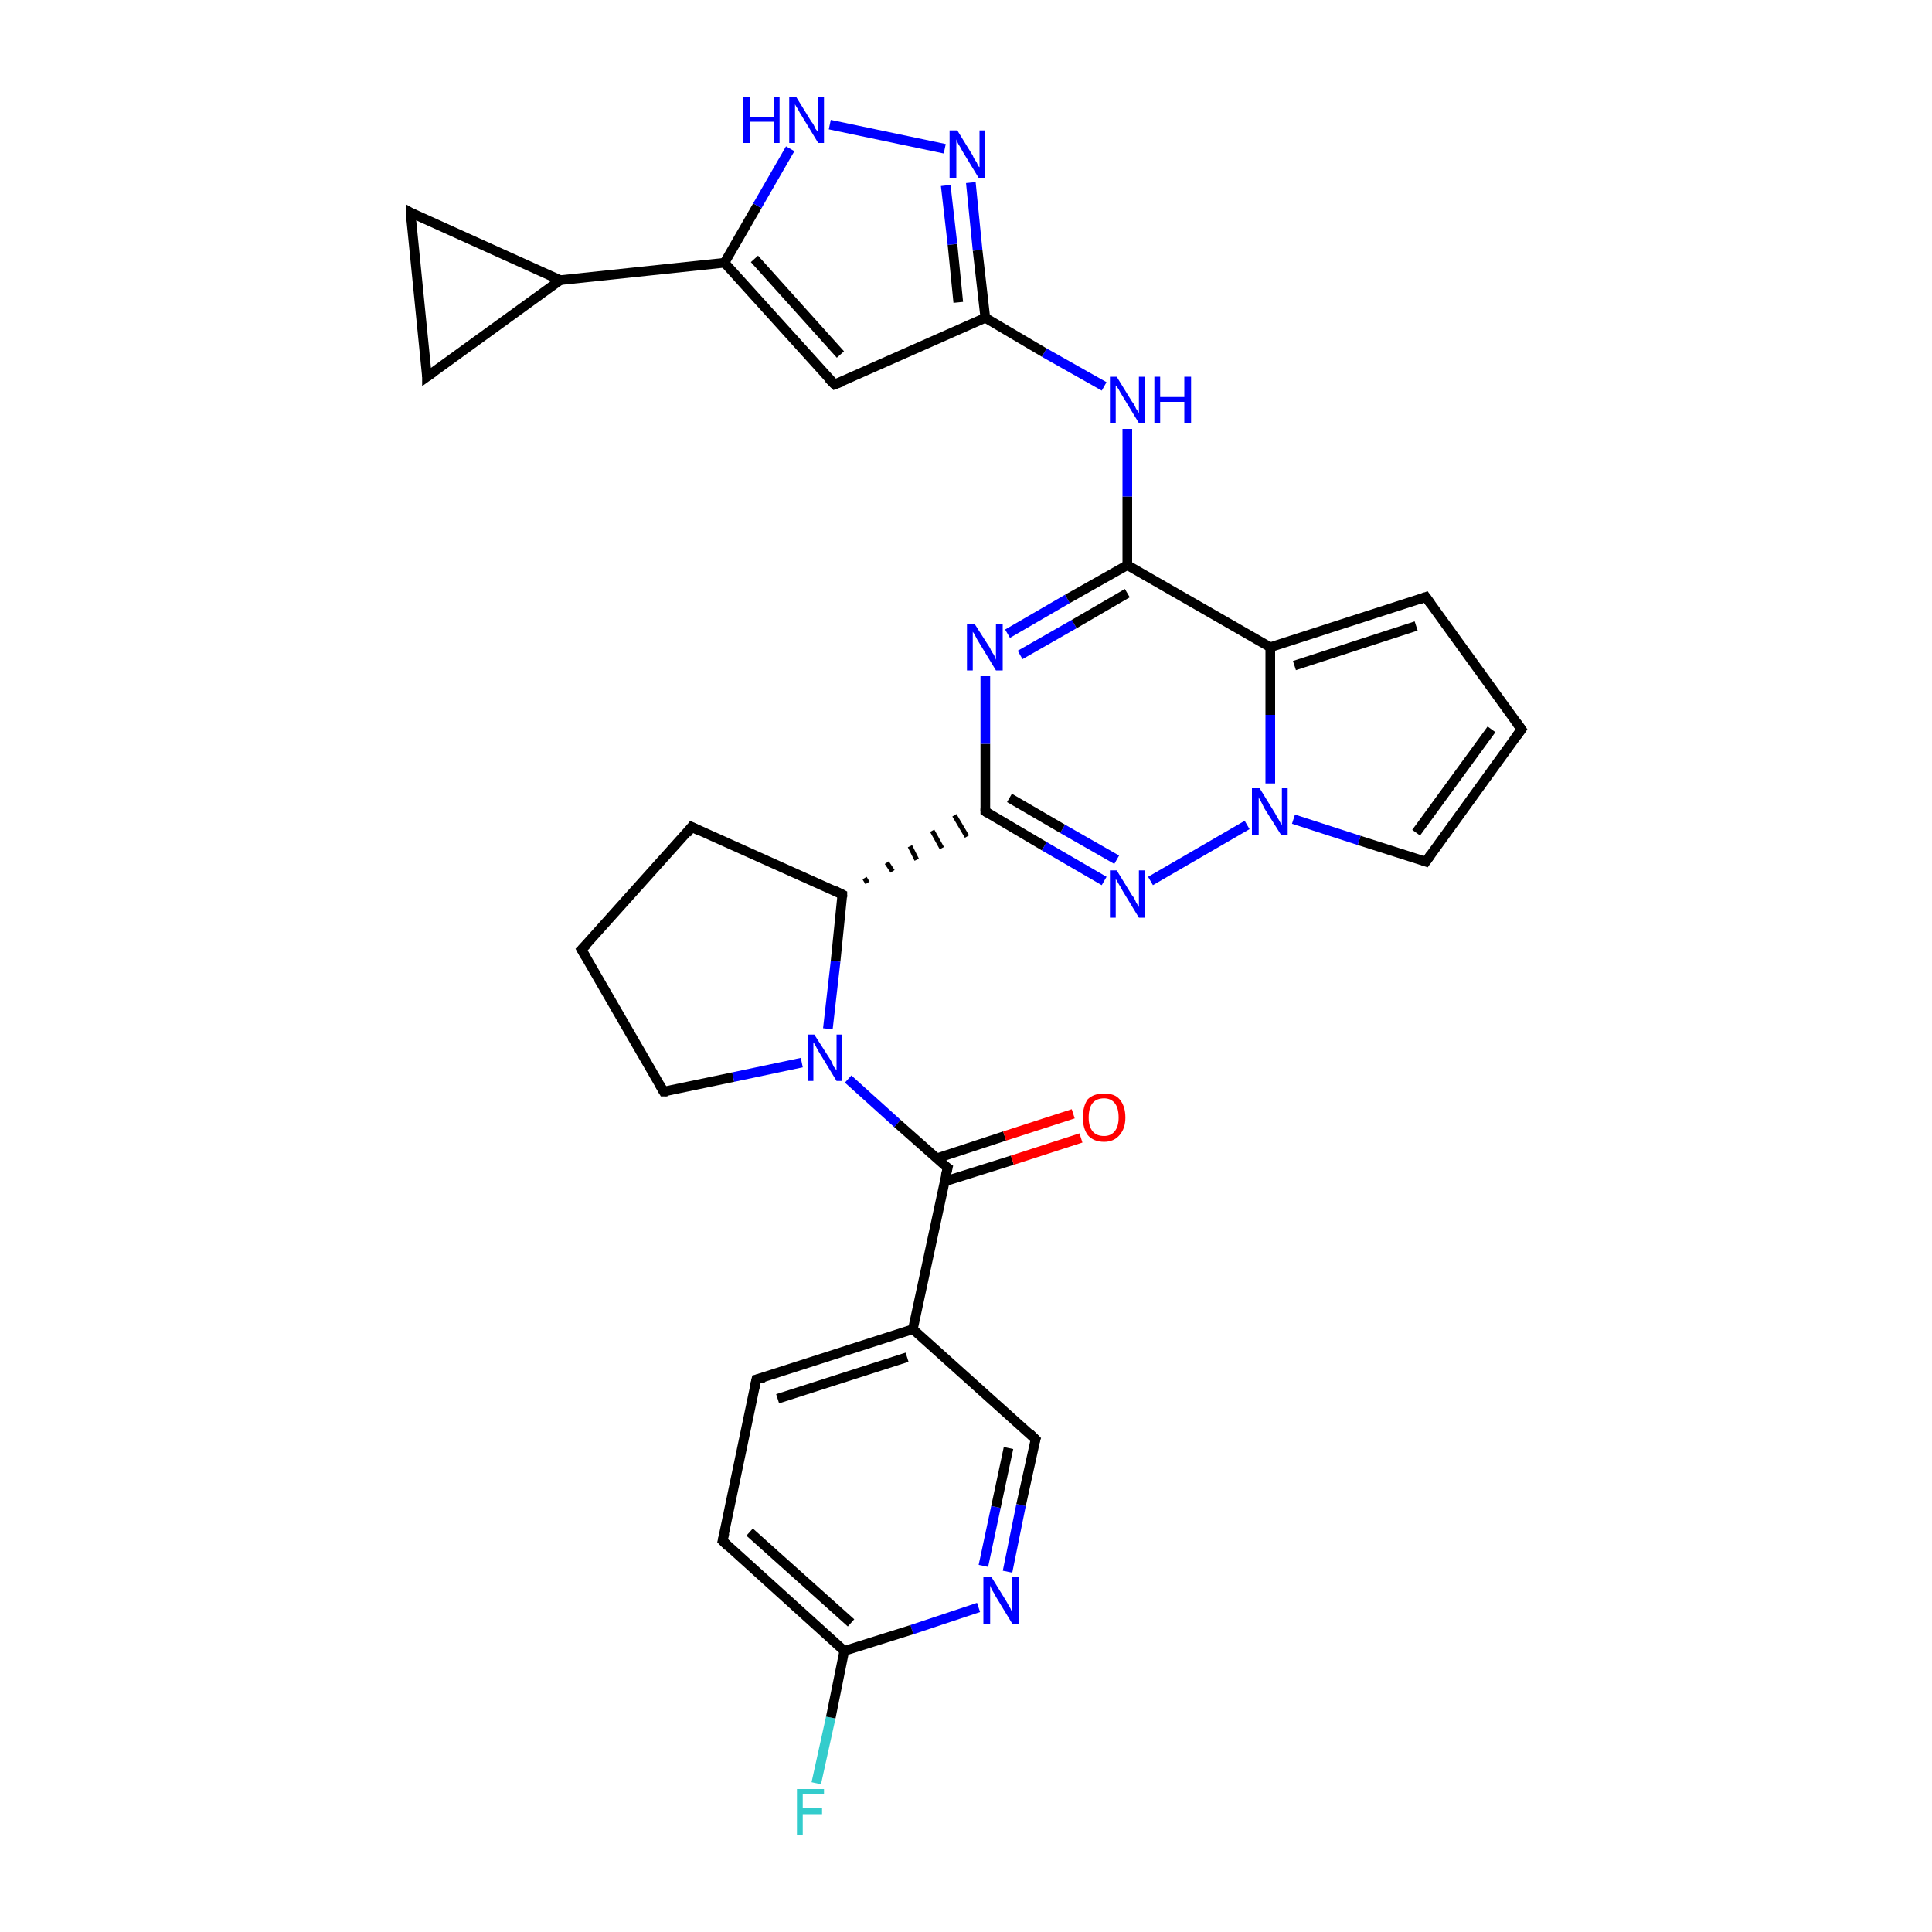 <?xml version='1.0' encoding='iso-8859-1'?>
<svg version='1.1' baseProfile='full'
              xmlns='http://www.w3.org/2000/svg'
                      xmlns:rdkit='http://www.rdkit.org/xml'
                      xmlns:xlink='http://www.w3.org/1999/xlink'
                  xml:space='preserve'
width='200px' height='200px' viewBox='0 0 200 200'>
<!-- END OF HEADER -->
<rect style='opacity:1.0;fill:#FFFFFF;stroke:none' width='200.0' height='200.0' x='0.0' y='0.0'> </rect>
<path class='bond-0 atom-5 atom-0' d='M 119.1,91.2 L 129.1,85.4' style='fill:none;fill-rule:evenodd;stroke:#0000FF;stroke-width:1.0px;stroke-linecap:butt;stroke-linejoin:miter;stroke-opacity:1' />
<path class='bond-1 atom-4 atom-0' d='M 147.6,89.2 L 140.7,87.0' style='fill:none;fill-rule:evenodd;stroke:#000000;stroke-width:1.0px;stroke-linecap:butt;stroke-linejoin:miter;stroke-opacity:1' />
<path class='bond-1 atom-4 atom-0' d='M 140.7,87.0 L 133.9,84.8' style='fill:none;fill-rule:evenodd;stroke:#0000FF;stroke-width:1.0px;stroke-linecap:butt;stroke-linejoin:miter;stroke-opacity:1' />
<path class='bond-2 atom-0 atom-1' d='M 131.5,81.1 L 131.5,74.0' style='fill:none;fill-rule:evenodd;stroke:#0000FF;stroke-width:1.0px;stroke-linecap:butt;stroke-linejoin:miter;stroke-opacity:1' />
<path class='bond-2 atom-0 atom-1' d='M 131.5,74.0 L 131.5,67.0' style='fill:none;fill-rule:evenodd;stroke:#000000;stroke-width:1.0px;stroke-linecap:butt;stroke-linejoin:miter;stroke-opacity:1' />
<path class='bond-3 atom-1 atom-8' d='M 131.5,67.0 L 116.7,58.5' style='fill:none;fill-rule:evenodd;stroke:#000000;stroke-width:1.0px;stroke-linecap:butt;stroke-linejoin:miter;stroke-opacity:1' />
<path class='bond-4 atom-1 atom-2' d='M 131.5,67.0 L 147.6,61.8' style='fill:none;fill-rule:evenodd;stroke:#000000;stroke-width:1.0px;stroke-linecap:butt;stroke-linejoin:miter;stroke-opacity:1' />
<path class='bond-4 atom-1 atom-2' d='M 134.0,68.9 L 146.6,64.8' style='fill:none;fill-rule:evenodd;stroke:#000000;stroke-width:1.0px;stroke-linecap:butt;stroke-linejoin:miter;stroke-opacity:1' />
<path class='bond-5 atom-3 atom-2' d='M 157.5,75.5 L 147.6,61.8' style='fill:none;fill-rule:evenodd;stroke:#000000;stroke-width:1.0px;stroke-linecap:butt;stroke-linejoin:miter;stroke-opacity:1' />
<path class='bond-6 atom-4 atom-3' d='M 147.6,89.2 L 157.5,75.5' style='fill:none;fill-rule:evenodd;stroke:#000000;stroke-width:1.0px;stroke-linecap:butt;stroke-linejoin:miter;stroke-opacity:1' />
<path class='bond-6 atom-4 atom-3' d='M 146.6,86.2 L 154.4,75.5' style='fill:none;fill-rule:evenodd;stroke:#000000;stroke-width:1.0px;stroke-linecap:butt;stroke-linejoin:miter;stroke-opacity:1' />
<path class='bond-7 atom-5 atom-6' d='M 114.3,91.2 L 108.1,87.6' style='fill:none;fill-rule:evenodd;stroke:#0000FF;stroke-width:1.0px;stroke-linecap:butt;stroke-linejoin:miter;stroke-opacity:1' />
<path class='bond-7 atom-5 atom-6' d='M 108.1,87.6 L 102.0,84.0' style='fill:none;fill-rule:evenodd;stroke:#000000;stroke-width:1.0px;stroke-linecap:butt;stroke-linejoin:miter;stroke-opacity:1' />
<path class='bond-7 atom-5 atom-6' d='M 115.6,89.0 L 110.0,85.8' style='fill:none;fill-rule:evenodd;stroke:#0000FF;stroke-width:1.0px;stroke-linecap:butt;stroke-linejoin:miter;stroke-opacity:1' />
<path class='bond-7 atom-5 atom-6' d='M 110.0,85.8 L 104.5,82.6' style='fill:none;fill-rule:evenodd;stroke:#000000;stroke-width:1.0px;stroke-linecap:butt;stroke-linejoin:miter;stroke-opacity:1' />
<path class='bond-8 atom-18 atom-6' d='M 89.8,91.4 L 89.5,90.9' style='fill:none;fill-rule:evenodd;stroke:#000000;stroke-width:0.5px;stroke-linecap:butt;stroke-linejoin:miter;stroke-opacity:1' />
<path class='bond-8 atom-18 atom-6' d='M 92.4,90.2 L 91.8,89.3' style='fill:none;fill-rule:evenodd;stroke:#000000;stroke-width:0.5px;stroke-linecap:butt;stroke-linejoin:miter;stroke-opacity:1' />
<path class='bond-8 atom-18 atom-6' d='M 94.9,89.0 L 94.2,87.6' style='fill:none;fill-rule:evenodd;stroke:#000000;stroke-width:0.5px;stroke-linecap:butt;stroke-linejoin:miter;stroke-opacity:1' />
<path class='bond-8 atom-18 atom-6' d='M 97.5,87.8 L 96.5,86.0' style='fill:none;fill-rule:evenodd;stroke:#000000;stroke-width:0.5px;stroke-linecap:butt;stroke-linejoin:miter;stroke-opacity:1' />
<path class='bond-8 atom-18 atom-6' d='M 100.1,86.6 L 98.8,84.4' style='fill:none;fill-rule:evenodd;stroke:#000000;stroke-width:0.5px;stroke-linecap:butt;stroke-linejoin:miter;stroke-opacity:1' />
<path class='bond-9 atom-6 atom-7' d='M 102.0,84.0 L 102.0,77.0' style='fill:none;fill-rule:evenodd;stroke:#000000;stroke-width:1.0px;stroke-linecap:butt;stroke-linejoin:miter;stroke-opacity:1' />
<path class='bond-9 atom-6 atom-7' d='M 102.0,77.0 L 102.0,70.0' style='fill:none;fill-rule:evenodd;stroke:#0000FF;stroke-width:1.0px;stroke-linecap:butt;stroke-linejoin:miter;stroke-opacity:1' />
<path class='bond-10 atom-7 atom-8' d='M 104.3,65.6 L 110.5,62.0' style='fill:none;fill-rule:evenodd;stroke:#0000FF;stroke-width:1.0px;stroke-linecap:butt;stroke-linejoin:miter;stroke-opacity:1' />
<path class='bond-10 atom-7 atom-8' d='M 110.5,62.0 L 116.7,58.5' style='fill:none;fill-rule:evenodd;stroke:#000000;stroke-width:1.0px;stroke-linecap:butt;stroke-linejoin:miter;stroke-opacity:1' />
<path class='bond-10 atom-7 atom-8' d='M 105.6,67.8 L 111.2,64.6' style='fill:none;fill-rule:evenodd;stroke:#0000FF;stroke-width:1.0px;stroke-linecap:butt;stroke-linejoin:miter;stroke-opacity:1' />
<path class='bond-10 atom-7 atom-8' d='M 111.2,64.6 L 116.7,61.4' style='fill:none;fill-rule:evenodd;stroke:#000000;stroke-width:1.0px;stroke-linecap:butt;stroke-linejoin:miter;stroke-opacity:1' />
<path class='bond-11 atom-8 atom-9' d='M 116.7,58.5 L 116.7,51.4' style='fill:none;fill-rule:evenodd;stroke:#000000;stroke-width:1.0px;stroke-linecap:butt;stroke-linejoin:miter;stroke-opacity:1' />
<path class='bond-11 atom-8 atom-9' d='M 116.7,51.4 L 116.7,44.4' style='fill:none;fill-rule:evenodd;stroke:#0000FF;stroke-width:1.0px;stroke-linecap:butt;stroke-linejoin:miter;stroke-opacity:1' />
<path class='bond-12 atom-9 atom-10' d='M 114.3,40.0 L 108.1,36.5' style='fill:none;fill-rule:evenodd;stroke:#0000FF;stroke-width:1.0px;stroke-linecap:butt;stroke-linejoin:miter;stroke-opacity:1' />
<path class='bond-12 atom-9 atom-10' d='M 108.1,36.5 L 102.0,32.9' style='fill:none;fill-rule:evenodd;stroke:#000000;stroke-width:1.0px;stroke-linecap:butt;stroke-linejoin:miter;stroke-opacity:1' />
<path class='bond-13 atom-11 atom-10' d='M 86.4,39.8 L 102.0,32.9' style='fill:none;fill-rule:evenodd;stroke:#000000;stroke-width:1.0px;stroke-linecap:butt;stroke-linejoin:miter;stroke-opacity:1' />
<path class='bond-14 atom-10 atom-14' d='M 102.0,32.9 L 101.2,25.9' style='fill:none;fill-rule:evenodd;stroke:#000000;stroke-width:1.0px;stroke-linecap:butt;stroke-linejoin:miter;stroke-opacity:1' />
<path class='bond-14 atom-10 atom-14' d='M 101.2,25.9 L 100.5,18.9' style='fill:none;fill-rule:evenodd;stroke:#0000FF;stroke-width:1.0px;stroke-linecap:butt;stroke-linejoin:miter;stroke-opacity:1' />
<path class='bond-14 atom-10 atom-14' d='M 99.2,31.3 L 98.6,25.3' style='fill:none;fill-rule:evenodd;stroke:#000000;stroke-width:1.0px;stroke-linecap:butt;stroke-linejoin:miter;stroke-opacity:1' />
<path class='bond-14 atom-10 atom-14' d='M 98.6,25.3 L 97.9,19.2' style='fill:none;fill-rule:evenodd;stroke:#0000FF;stroke-width:1.0px;stroke-linecap:butt;stroke-linejoin:miter;stroke-opacity:1' />
<path class='bond-15 atom-11 atom-12' d='M 86.4,39.8 L 75.0,27.2' style='fill:none;fill-rule:evenodd;stroke:#000000;stroke-width:1.0px;stroke-linecap:butt;stroke-linejoin:miter;stroke-opacity:1' />
<path class='bond-15 atom-11 atom-12' d='M 87.0,36.7 L 78.1,26.8' style='fill:none;fill-rule:evenodd;stroke:#000000;stroke-width:1.0px;stroke-linecap:butt;stroke-linejoin:miter;stroke-opacity:1' />
<path class='bond-16 atom-15 atom-12' d='M 58.0,29.0 L 75.0,27.2' style='fill:none;fill-rule:evenodd;stroke:#000000;stroke-width:1.0px;stroke-linecap:butt;stroke-linejoin:miter;stroke-opacity:1' />
<path class='bond-17 atom-12 atom-13' d='M 75.0,27.2 L 78.4,21.3' style='fill:none;fill-rule:evenodd;stroke:#000000;stroke-width:1.0px;stroke-linecap:butt;stroke-linejoin:miter;stroke-opacity:1' />
<path class='bond-17 atom-12 atom-13' d='M 78.4,21.3 L 81.8,15.4' style='fill:none;fill-rule:evenodd;stroke:#0000FF;stroke-width:1.0px;stroke-linecap:butt;stroke-linejoin:miter;stroke-opacity:1' />
<path class='bond-18 atom-14 atom-13' d='M 97.8,15.4 L 85.9,12.9' style='fill:none;fill-rule:evenodd;stroke:#0000FF;stroke-width:1.0px;stroke-linecap:butt;stroke-linejoin:miter;stroke-opacity:1' />
<path class='bond-19 atom-16 atom-15' d='M 42.5,22.0 L 58.0,29.0' style='fill:none;fill-rule:evenodd;stroke:#000000;stroke-width:1.0px;stroke-linecap:butt;stroke-linejoin:miter;stroke-opacity:1' />
<path class='bond-20 atom-17 atom-15' d='M 44.2,39.0 L 58.0,29.0' style='fill:none;fill-rule:evenodd;stroke:#000000;stroke-width:1.0px;stroke-linecap:butt;stroke-linejoin:miter;stroke-opacity:1' />
<path class='bond-21 atom-16 atom-17' d='M 42.5,22.0 L 44.2,39.0' style='fill:none;fill-rule:evenodd;stroke:#000000;stroke-width:1.0px;stroke-linecap:butt;stroke-linejoin:miter;stroke-opacity:1' />
<path class='bond-22 atom-19 atom-18' d='M 85.7,106.5 L 86.5,99.5' style='fill:none;fill-rule:evenodd;stroke:#0000FF;stroke-width:1.0px;stroke-linecap:butt;stroke-linejoin:miter;stroke-opacity:1' />
<path class='bond-22 atom-19 atom-18' d='M 86.5,99.5 L 87.2,92.6' style='fill:none;fill-rule:evenodd;stroke:#000000;stroke-width:1.0px;stroke-linecap:butt;stroke-linejoin:miter;stroke-opacity:1' />
<path class='bond-23 atom-22 atom-18' d='M 71.6,85.6 L 87.2,92.6' style='fill:none;fill-rule:evenodd;stroke:#000000;stroke-width:1.0px;stroke-linecap:butt;stroke-linejoin:miter;stroke-opacity:1' />
<path class='bond-24 atom-20 atom-19' d='M 68.7,113.0 L 75.9,111.5' style='fill:none;fill-rule:evenodd;stroke:#000000;stroke-width:1.0px;stroke-linecap:butt;stroke-linejoin:miter;stroke-opacity:1' />
<path class='bond-24 atom-20 atom-19' d='M 75.9,111.5 L 83.0,110.0' style='fill:none;fill-rule:evenodd;stroke:#0000FF;stroke-width:1.0px;stroke-linecap:butt;stroke-linejoin:miter;stroke-opacity:1' />
<path class='bond-25 atom-19 atom-23' d='M 87.8,111.7 L 92.9,116.3' style='fill:none;fill-rule:evenodd;stroke:#0000FF;stroke-width:1.0px;stroke-linecap:butt;stroke-linejoin:miter;stroke-opacity:1' />
<path class='bond-25 atom-19 atom-23' d='M 92.9,116.3 L 98.1,120.9' style='fill:none;fill-rule:evenodd;stroke:#000000;stroke-width:1.0px;stroke-linecap:butt;stroke-linejoin:miter;stroke-opacity:1' />
<path class='bond-26 atom-20 atom-21' d='M 68.7,113.0 L 60.2,98.3' style='fill:none;fill-rule:evenodd;stroke:#000000;stroke-width:1.0px;stroke-linecap:butt;stroke-linejoin:miter;stroke-opacity:1' />
<path class='bond-27 atom-21 atom-22' d='M 60.2,98.3 L 71.6,85.6' style='fill:none;fill-rule:evenodd;stroke:#000000;stroke-width:1.0px;stroke-linecap:butt;stroke-linejoin:miter;stroke-opacity:1' />
<path class='bond-28 atom-25 atom-23' d='M 94.5,137.6 L 98.1,120.9' style='fill:none;fill-rule:evenodd;stroke:#000000;stroke-width:1.0px;stroke-linecap:butt;stroke-linejoin:miter;stroke-opacity:1' />
<path class='bond-29 atom-23 atom-24' d='M 97.8,122.3 L 104.8,120.1' style='fill:none;fill-rule:evenodd;stroke:#000000;stroke-width:1.0px;stroke-linecap:butt;stroke-linejoin:miter;stroke-opacity:1' />
<path class='bond-29 atom-23 atom-24' d='M 104.8,120.1 L 111.9,117.8' style='fill:none;fill-rule:evenodd;stroke:#FF0000;stroke-width:1.0px;stroke-linecap:butt;stroke-linejoin:miter;stroke-opacity:1' />
<path class='bond-29 atom-23 atom-24' d='M 97.0,119.9 L 104.0,117.6' style='fill:none;fill-rule:evenodd;stroke:#000000;stroke-width:1.0px;stroke-linecap:butt;stroke-linejoin:miter;stroke-opacity:1' />
<path class='bond-29 atom-23 atom-24' d='M 104.0,117.6 L 111.1,115.3' style='fill:none;fill-rule:evenodd;stroke:#FF0000;stroke-width:1.0px;stroke-linecap:butt;stroke-linejoin:miter;stroke-opacity:1' />
<path class='bond-30 atom-30 atom-25' d='M 107.2,149.0 L 94.5,137.6' style='fill:none;fill-rule:evenodd;stroke:#000000;stroke-width:1.0px;stroke-linecap:butt;stroke-linejoin:miter;stroke-opacity:1' />
<path class='bond-31 atom-25 atom-26' d='M 94.5,137.6 L 78.3,142.8' style='fill:none;fill-rule:evenodd;stroke:#000000;stroke-width:1.0px;stroke-linecap:butt;stroke-linejoin:miter;stroke-opacity:1' />
<path class='bond-31 atom-25 atom-26' d='M 93.9,140.5 L 80.5,144.8' style='fill:none;fill-rule:evenodd;stroke:#000000;stroke-width:1.0px;stroke-linecap:butt;stroke-linejoin:miter;stroke-opacity:1' />
<path class='bond-32 atom-27 atom-26' d='M 74.8,159.5 L 78.3,142.8' style='fill:none;fill-rule:evenodd;stroke:#000000;stroke-width:1.0px;stroke-linecap:butt;stroke-linejoin:miter;stroke-opacity:1' />
<path class='bond-33 atom-28 atom-27' d='M 87.4,170.9 L 74.8,159.5' style='fill:none;fill-rule:evenodd;stroke:#000000;stroke-width:1.0px;stroke-linecap:butt;stroke-linejoin:miter;stroke-opacity:1' />
<path class='bond-33 atom-28 atom-27' d='M 88.1,168.0 L 77.6,158.6' style='fill:none;fill-rule:evenodd;stroke:#000000;stroke-width:1.0px;stroke-linecap:butt;stroke-linejoin:miter;stroke-opacity:1' />
<path class='bond-34 atom-31 atom-28' d='M 84.5,184.6 L 86.0,177.8' style='fill:none;fill-rule:evenodd;stroke:#33CCCC;stroke-width:1.0px;stroke-linecap:butt;stroke-linejoin:miter;stroke-opacity:1' />
<path class='bond-34 atom-31 atom-28' d='M 86.0,177.8 L 87.4,170.9' style='fill:none;fill-rule:evenodd;stroke:#000000;stroke-width:1.0px;stroke-linecap:butt;stroke-linejoin:miter;stroke-opacity:1' />
<path class='bond-35 atom-29 atom-28' d='M 101.3,166.4 L 94.4,168.7' style='fill:none;fill-rule:evenodd;stroke:#0000FF;stroke-width:1.0px;stroke-linecap:butt;stroke-linejoin:miter;stroke-opacity:1' />
<path class='bond-35 atom-29 atom-28' d='M 94.4,168.7 L 87.4,170.9' style='fill:none;fill-rule:evenodd;stroke:#000000;stroke-width:1.0px;stroke-linecap:butt;stroke-linejoin:miter;stroke-opacity:1' />
<path class='bond-36 atom-29 atom-30' d='M 104.3,162.7 L 105.7,155.8' style='fill:none;fill-rule:evenodd;stroke:#0000FF;stroke-width:1.0px;stroke-linecap:butt;stroke-linejoin:miter;stroke-opacity:1' />
<path class='bond-36 atom-29 atom-30' d='M 105.7,155.8 L 107.2,149.0' style='fill:none;fill-rule:evenodd;stroke:#000000;stroke-width:1.0px;stroke-linecap:butt;stroke-linejoin:miter;stroke-opacity:1' />
<path class='bond-36 atom-29 atom-30' d='M 101.8,162.1 L 103.1,156.0' style='fill:none;fill-rule:evenodd;stroke:#0000FF;stroke-width:1.0px;stroke-linecap:butt;stroke-linejoin:miter;stroke-opacity:1' />
<path class='bond-36 atom-29 atom-30' d='M 103.1,156.0 L 104.4,149.9' style='fill:none;fill-rule:evenodd;stroke:#000000;stroke-width:1.0px;stroke-linecap:butt;stroke-linejoin:miter;stroke-opacity:1' />
<path d='M 146.8,62.1 L 147.6,61.8 L 148.1,62.5' style='fill:none;stroke:#000000;stroke-width:1.0px;stroke-linecap:butt;stroke-linejoin:miter;stroke-opacity:1;' />
<path d='M 157.0,74.8 L 157.5,75.5 L 157.0,76.2' style='fill:none;stroke:#000000;stroke-width:1.0px;stroke-linecap:butt;stroke-linejoin:miter;stroke-opacity:1;' />
<path d='M 147.3,89.1 L 147.6,89.2 L 148.1,88.5' style='fill:none;stroke:#000000;stroke-width:1.0px;stroke-linecap:butt;stroke-linejoin:miter;stroke-opacity:1;' />
<path d='M 102.3,84.2 L 102.0,84.0 L 102.0,83.7' style='fill:none;stroke:#000000;stroke-width:1.0px;stroke-linecap:butt;stroke-linejoin:miter;stroke-opacity:1;' />
<path d='M 87.2,39.5 L 86.4,39.8 L 85.8,39.2' style='fill:none;stroke:#000000;stroke-width:1.0px;stroke-linecap:butt;stroke-linejoin:miter;stroke-opacity:1;' />
<path d='M 43.2,22.4 L 42.5,22.0 L 42.5,22.9' style='fill:none;stroke:#000000;stroke-width:1.0px;stroke-linecap:butt;stroke-linejoin:miter;stroke-opacity:1;' />
<path d='M 44.9,38.5 L 44.2,39.0 L 44.2,38.1' style='fill:none;stroke:#000000;stroke-width:1.0px;stroke-linecap:butt;stroke-linejoin:miter;stroke-opacity:1;' />
<path d='M 87.2,92.9 L 87.2,92.6 L 86.4,92.2' style='fill:none;stroke:#000000;stroke-width:1.0px;stroke-linecap:butt;stroke-linejoin:miter;stroke-opacity:1;' />
<path d='M 69.1,113.0 L 68.7,113.0 L 68.3,112.3' style='fill:none;stroke:#000000;stroke-width:1.0px;stroke-linecap:butt;stroke-linejoin:miter;stroke-opacity:1;' />
<path d='M 60.6,99.0 L 60.2,98.3 L 60.8,97.7' style='fill:none;stroke:#000000;stroke-width:1.0px;stroke-linecap:butt;stroke-linejoin:miter;stroke-opacity:1;' />
<path d='M 72.4,86.0 L 71.6,85.6 L 71.1,86.3' style='fill:none;stroke:#000000;stroke-width:1.0px;stroke-linecap:butt;stroke-linejoin:miter;stroke-opacity:1;' />
<path d='M 97.8,120.7 L 98.1,120.9 L 97.9,121.7' style='fill:none;stroke:#000000;stroke-width:1.0px;stroke-linecap:butt;stroke-linejoin:miter;stroke-opacity:1;' />
<path d='M 79.1,142.6 L 78.3,142.8 L 78.1,143.7' style='fill:none;stroke:#000000;stroke-width:1.0px;stroke-linecap:butt;stroke-linejoin:miter;stroke-opacity:1;' />
<path d='M 75.0,158.7 L 74.8,159.5 L 75.4,160.1' style='fill:none;stroke:#000000;stroke-width:1.0px;stroke-linecap:butt;stroke-linejoin:miter;stroke-opacity:1;' />
<path d='M 106.6,148.4 L 107.2,149.0 L 107.1,149.3' style='fill:none;stroke:#000000;stroke-width:1.0px;stroke-linecap:butt;stroke-linejoin:miter;stroke-opacity:1;' />
<path class='atom-0' d='M 130.4 81.6
L 132.0 84.2
Q 132.1 84.4, 132.4 84.9
Q 132.6 85.3, 132.7 85.4
L 132.7 81.6
L 133.3 81.6
L 133.3 86.4
L 132.6 86.4
L 130.9 83.7
Q 130.7 83.3, 130.5 82.9
Q 130.3 82.6, 130.3 82.5
L 130.3 86.4
L 129.6 86.4
L 129.6 81.6
L 130.4 81.6
' fill='#0000FF'/>
<path class='atom-5' d='M 115.6 90.1
L 117.2 92.7
Q 117.4 92.9, 117.6 93.4
Q 117.9 93.9, 117.9 93.9
L 117.9 90.1
L 118.5 90.1
L 118.5 95.0
L 117.9 95.0
L 116.2 92.2
Q 116.0 91.8, 115.8 91.5
Q 115.6 91.1, 115.5 91.0
L 115.5 95.0
L 114.9 95.0
L 114.9 90.1
L 115.6 90.1
' fill='#0000FF'/>
<path class='atom-7' d='M 100.9 64.6
L 102.5 67.1
Q 102.6 67.4, 102.9 67.8
Q 103.1 68.3, 103.1 68.3
L 103.1 64.6
L 103.8 64.6
L 103.8 69.4
L 103.1 69.4
L 101.4 66.6
Q 101.2 66.3, 101.0 65.9
Q 100.8 65.5, 100.7 65.4
L 100.7 69.4
L 100.1 69.4
L 100.1 64.6
L 100.9 64.6
' fill='#0000FF'/>
<path class='atom-9' d='M 115.6 39.0
L 117.2 41.6
Q 117.4 41.8, 117.6 42.3
Q 117.9 42.7, 117.9 42.8
L 117.9 39.0
L 118.5 39.0
L 118.5 43.8
L 117.9 43.8
L 116.2 41.0
Q 116.0 40.7, 115.8 40.3
Q 115.6 40.0, 115.5 39.9
L 115.5 43.8
L 114.9 43.8
L 114.9 39.0
L 115.6 39.0
' fill='#0000FF'/>
<path class='atom-9' d='M 119.5 39.0
L 120.1 39.0
L 120.1 41.1
L 122.6 41.1
L 122.6 39.0
L 123.3 39.0
L 123.3 43.8
L 122.6 43.8
L 122.6 41.6
L 120.1 41.6
L 120.1 43.8
L 119.5 43.8
L 119.5 39.0
' fill='#0000FF'/>
<path class='atom-13' d='M 76.9 10.0
L 77.6 10.0
L 77.6 12.1
L 80.1 12.1
L 80.1 10.0
L 80.7 10.0
L 80.7 14.8
L 80.1 14.8
L 80.1 12.6
L 77.6 12.6
L 77.6 14.8
L 76.9 14.8
L 76.9 10.0
' fill='#0000FF'/>
<path class='atom-13' d='M 82.4 10.0
L 84.0 12.6
Q 84.2 12.8, 84.4 13.3
Q 84.7 13.7, 84.7 13.7
L 84.7 10.0
L 85.3 10.0
L 85.3 14.8
L 84.7 14.8
L 83.0 12.0
Q 82.8 11.7, 82.6 11.3
Q 82.4 11.0, 82.3 10.8
L 82.3 14.8
L 81.7 14.8
L 81.7 10.0
L 82.4 10.0
' fill='#0000FF'/>
<path class='atom-14' d='M 99.1 13.5
L 100.7 16.1
Q 100.8 16.4, 101.1 16.8
Q 101.3 17.3, 101.4 17.3
L 101.4 13.5
L 102.0 13.5
L 102.0 18.4
L 101.3 18.4
L 99.6 15.6
Q 99.4 15.2, 99.2 14.9
Q 99.0 14.5, 99.0 14.4
L 99.0 18.4
L 98.3 18.4
L 98.3 13.5
L 99.1 13.5
' fill='#0000FF'/>
<path class='atom-19' d='M 84.3 107.1
L 85.9 109.6
Q 86.1 109.9, 86.3 110.4
Q 86.6 110.8, 86.6 110.8
L 86.6 107.1
L 87.2 107.1
L 87.2 111.9
L 86.6 111.9
L 84.9 109.1
Q 84.7 108.8, 84.5 108.4
Q 84.3 108.0, 84.2 107.9
L 84.2 111.9
L 83.6 111.9
L 83.6 107.1
L 84.3 107.1
' fill='#0000FF'/>
<path class='atom-24' d='M 112.1 115.7
Q 112.1 114.5, 112.6 113.8
Q 113.2 113.2, 114.3 113.2
Q 115.4 113.2, 115.9 113.8
Q 116.5 114.5, 116.5 115.7
Q 116.5 116.8, 115.9 117.5
Q 115.3 118.2, 114.3 118.2
Q 113.2 118.2, 112.6 117.5
Q 112.1 116.8, 112.1 115.7
M 114.3 117.6
Q 115.0 117.6, 115.4 117.1
Q 115.8 116.6, 115.8 115.7
Q 115.8 114.7, 115.4 114.2
Q 115.0 113.7, 114.3 113.7
Q 113.5 113.7, 113.1 114.2
Q 112.7 114.7, 112.7 115.7
Q 112.7 116.6, 113.1 117.1
Q 113.5 117.6, 114.3 117.6
' fill='#FF0000'/>
<path class='atom-29' d='M 102.6 163.2
L 104.2 165.8
Q 104.3 166.0, 104.6 166.5
Q 104.8 167.0, 104.8 167.0
L 104.8 163.2
L 105.5 163.2
L 105.5 168.1
L 104.8 168.1
L 103.1 165.3
Q 102.9 164.9, 102.7 164.6
Q 102.5 164.2, 102.5 164.1
L 102.5 168.1
L 101.8 168.1
L 101.8 163.2
L 102.6 163.2
' fill='#0000FF'/>
<path class='atom-31' d='M 82.5 185.2
L 85.3 185.2
L 85.3 185.7
L 83.1 185.7
L 83.1 187.2
L 85.1 187.2
L 85.1 187.8
L 83.1 187.8
L 83.1 190.0
L 82.5 190.0
L 82.5 185.2
' fill='#33CCCC'/>
</svg>
